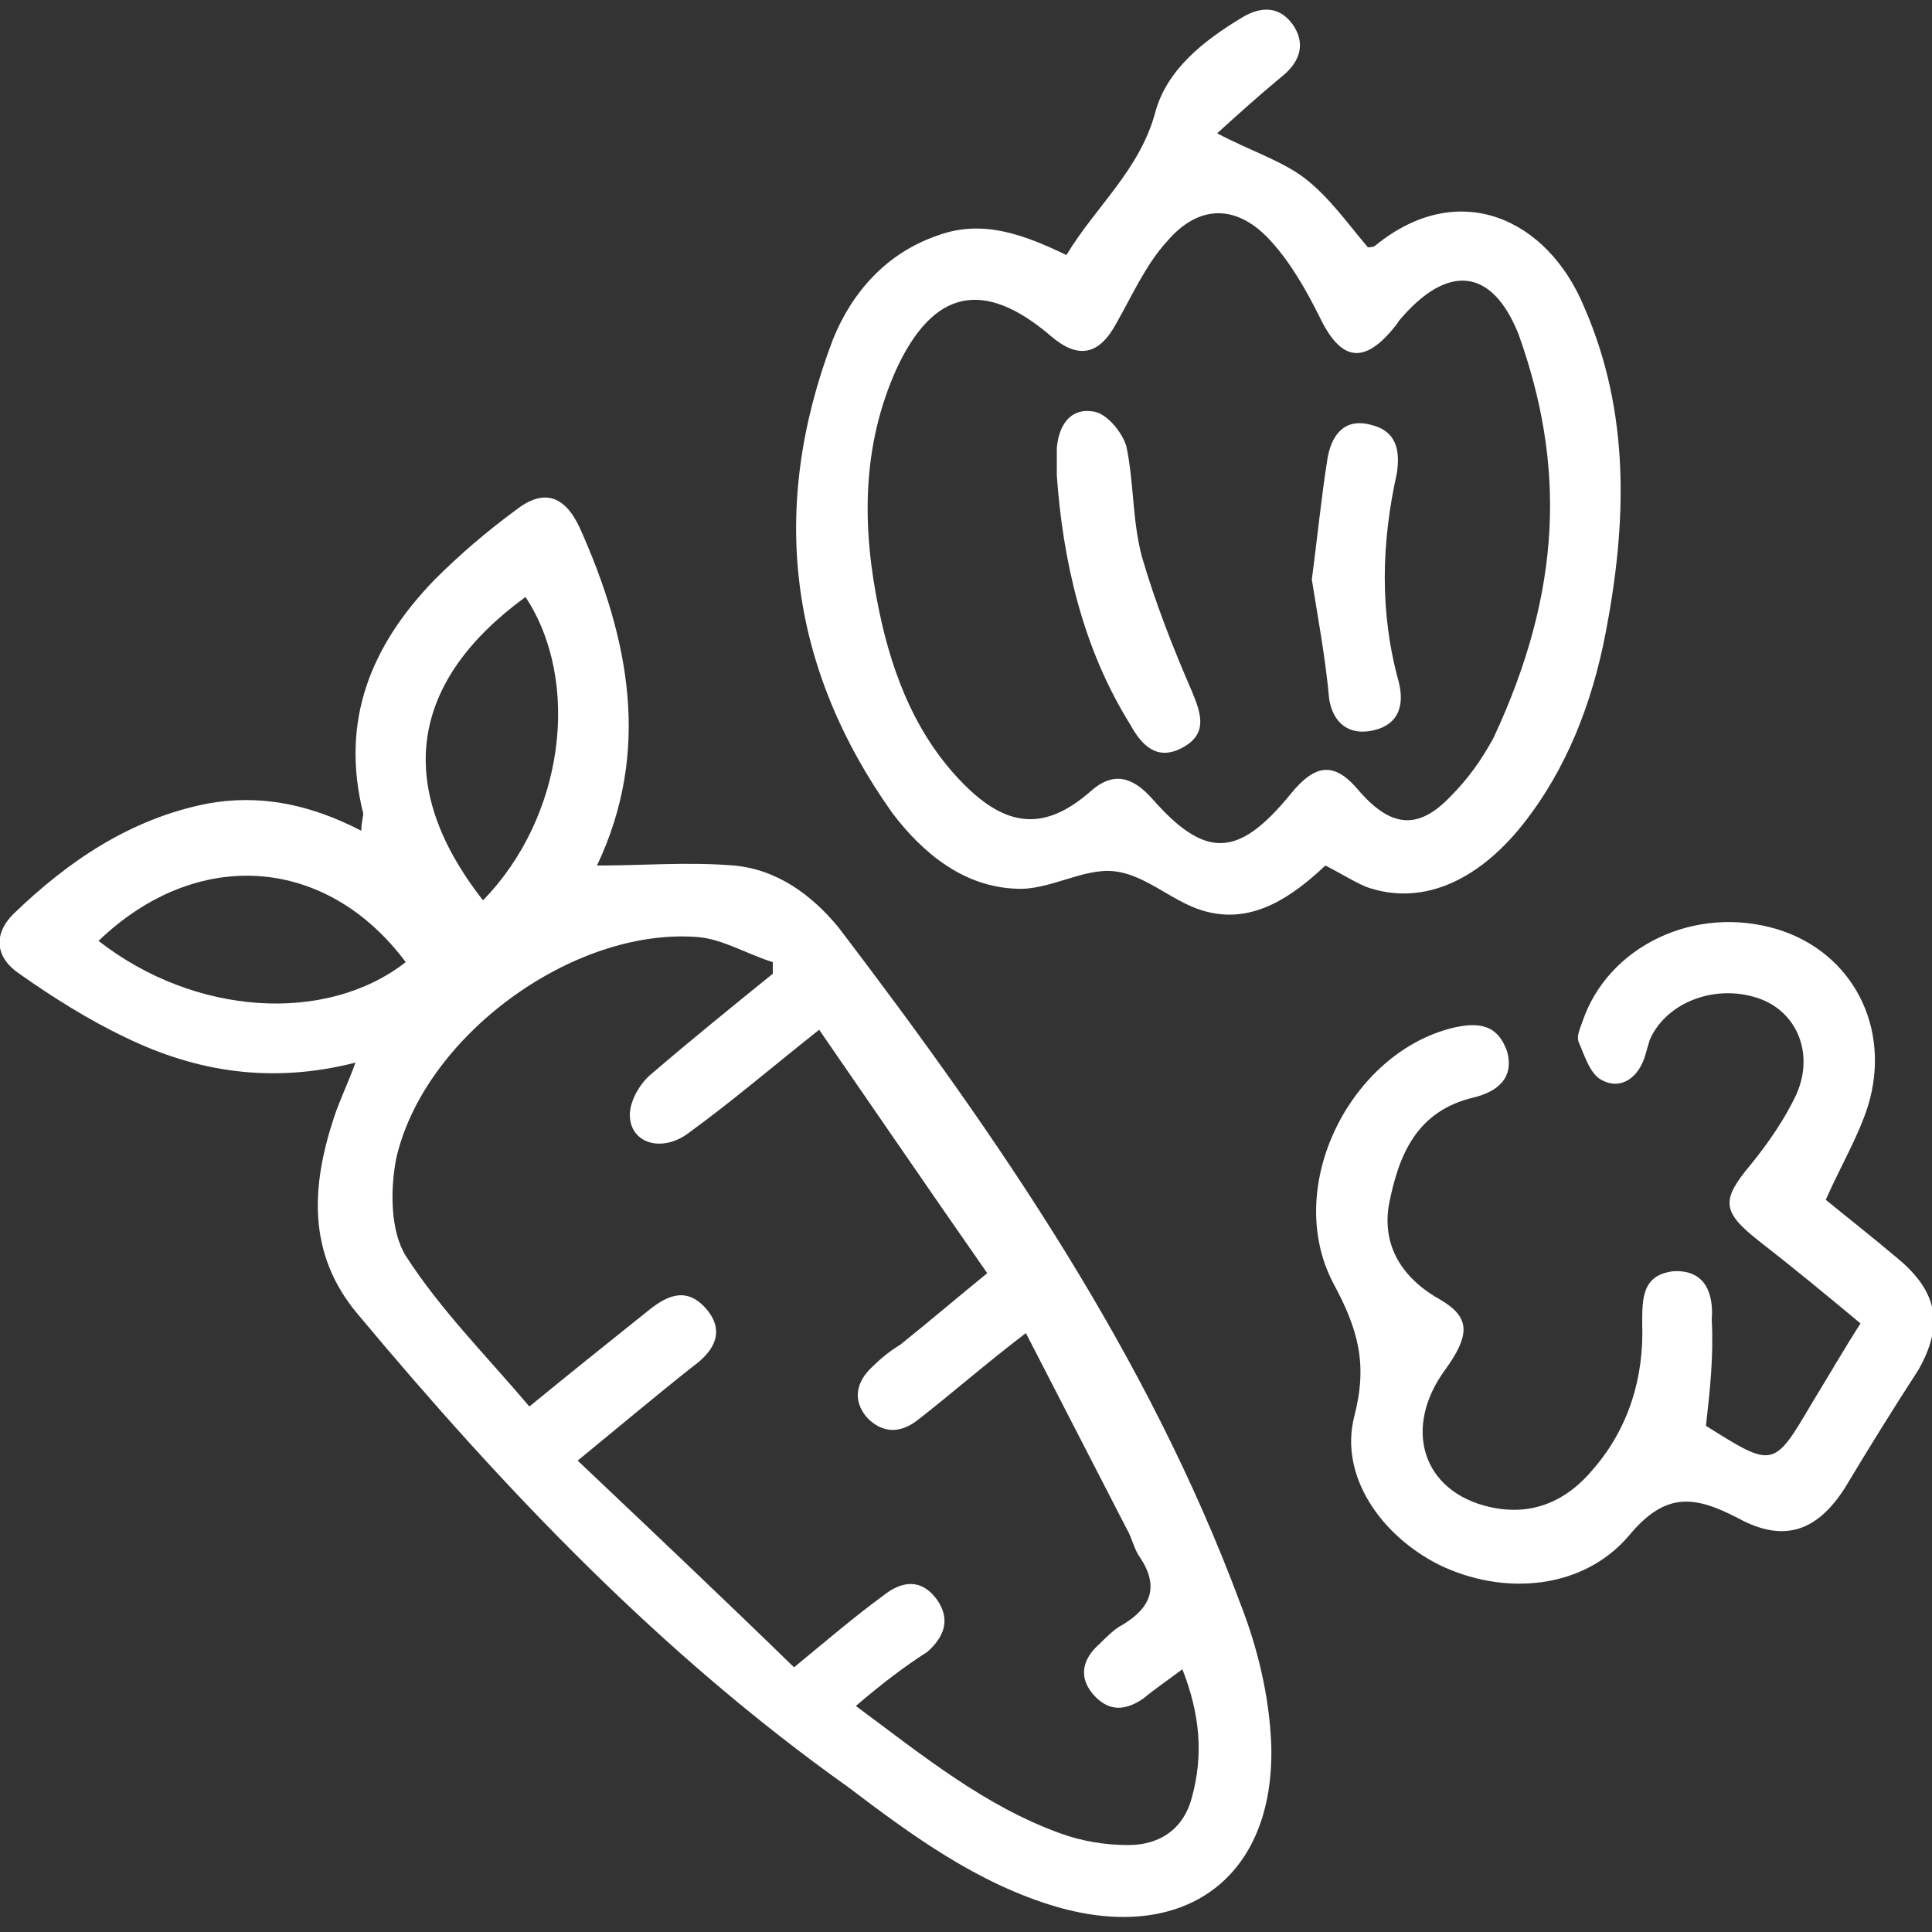 <?xml version="1.0" encoding="utf-8"?>
<!-- Generator: Adobe Illustrator 24.0.1, SVG Export Plug-In . SVG Version: 6.00 Build 0)  -->
<svg version="1.1" id="Layer_1" xmlns="http://www.w3.org/2000/svg" xmlns:xlink="http://www.w3.org/1999/xlink" x="0px" y="0px"
	 viewBox="0 0 100 100" style="enable-background:new 0 0 100 100;" xml:space="preserve">
<rect x="0" y="0" width="100" height="100" fill="#333333" stroke="none"/>
<style type="text/css">
	.st0{fill:white;}
</style>
<g>
	<path class="st0" d="M18.4,55c-4.3,1.1-8.2,0.5-11.9-1.3c-1.9-0.9-3.8-2.1-5.5-3.3c-1.2-0.8-1.4-2-0.3-3.1c2.8-2.7,6-4.9,10-5.7
		c2.7-0.5,5.3,0,8,1.4c0-0.4,0.1-0.7,0.1-0.9c-1.2-4.8,0.4-8.7,3.7-12.1c1.3-1.3,2.7-2.5,4.2-3.6c1.4-1.1,2.5-0.8,3.3,0.9
		c2.6,5.8,3.7,11.6,0.9,17.5c2.4,0,4.7-0.2,7.1,0c2.2,0.2,4,1.5,5.4,3.2c8.3,10.9,16,22.1,20.8,35c0.9,2.3,1.5,4.8,1.6,7.3
		c0.2,6.9-4.5,10.3-11.1,8.4c-4.1-1.2-7.5-3.7-10.8-6.2C34.2,85.6,26.1,77.1,18.5,68c-2.6-3.1-2.4-6.6-1.2-10.2
		C17.6,56.9,18,56.1,18.4,55z M44.3,88.3c3.5,2.6,6.7,5.2,10.6,6.6c1.1,0.4,2.3,0.6,3.5,0.6c1.7,0,2.9-0.9,3.3-2.5
		c0.6-2.2,0.4-4.3-0.5-6.6c-0.8,0.6-1.4,1-2,1.5c-1,0.7-1.9,0.7-2.7-0.3c-0.7-0.9-0.4-1.8,0.4-2.5c0.4-0.4,0.8-0.8,1.2-1
		c1.5-0.9,1.9-2,0.9-3.5c-0.3-0.4-0.4-1-0.7-1.5c-1.7-3.3-3.4-6.6-5.2-10.1c-2.1,1.6-3.8,3.1-5.6,4.5c-0.9,0.7-1.8,0.7-2.6-0.1
		c-0.8-0.9-0.6-1.9,0.3-2.7c0.4-0.4,0.9-0.8,1.4-1.1c1.5-1.2,2.9-2.4,4.5-3.7c-3-4.3-5.8-8.4-8.7-12.6c-2.4,1.9-4.5,3.7-6.7,5.3
		c-1.4,1.1-3.1,0.6-3.1-0.9c0-0.7,0.5-1.6,1.1-2.1c2.1-1.8,4.2-3.5,6.3-5.2c0-0.2,0-0.4,0-0.6c-1.3-0.4-2.6-1.2-3.9-1.3
		C29.6,48,21.9,53.7,20.5,60c-0.3,1.6-0.3,3.7,0.5,5c1.8,2.8,4.2,5.2,6.4,7.8c2.2-1.8,4.2-3.4,6.2-5c1-0.8,2-1.2,3,0
		c0.9,1.1,0.4,2.1-0.7,2.9c-1.9,1.5-3.8,3.1-6,4.9c3.8,3.6,7.5,7.1,11.2,10.7c1.7-1.4,3.1-2.6,4.6-3.7c1-0.8,2-0.9,2.8,0.2
		c0.7,1,0.4,1.9-0.5,2.7C46.9,86.2,45.7,87.1,44.3,88.3z M25,46.6c4.2-4.3,5.1-11.3,2.2-15.7C21.3,35.2,20.3,40.6,25,46.6z
		 M5.1,48.7c5,3.9,11.8,4.3,15.9,1.1C16.9,44.3,10.2,43.8,5.1,48.7z"/>
	<path class="st0" d="M68.6,44.8c-1.7,1.6-3.7,3-6.1,2.4c-1.7-0.4-3.1-1.9-4.8-2.1c-1.6-0.2-3.4,1-5.1,0.9c-2.7-0.1-4.8-1.8-6.4-3.9
		c-5.4-7.6-6.4-15.8-3.1-24.5c1-2.5,2.8-4.5,5.4-5.4c2.4-0.9,4.6,0,6.7,1c1.5-2.5,3.8-4.4,4.6-7.4c0.6-2.2,2.5-3.7,4.5-4.9
		c1-0.6,2-0.6,2.7,0.5c0.6,1,0.2,1.9-0.7,2.6c-1.2,1-2.2,1.9-3.3,2.9c1.7,0.9,3.3,1.4,4.5,2.3c1.3,1,2.2,2.3,3.3,3.6
		c0.1,0,0.3,0,0.4-0.1c4.3-3.5,8.9-1.4,10.8,3.2c2.4,5.5,2.2,11.2,1.1,16.9c-0.7,3.6-2,7-4.3,9.9c-2.4,3-5.3,4.2-8.1,3.2
		C70,45.6,69.4,45.2,68.6,44.8z M78.6,17.3c-1.4-3.5-3.7-3.6-6.1-0.8c-0.1,0.1-0.2,0.3-0.3,0.4c-1.6,2-2.8,1.8-3.9-0.5
		c-0.7-1.4-1.5-2.8-2.5-3.9c-1.7-1.9-3.7-2-5.4,0c-1.1,1.2-1.8,2.8-2.6,4.2c-0.9,1.7-2,1.9-3.4,0.7c-3.5-3-6.1-2.4-8,1.7
		c-1.8,4-1.8,8.2-0.9,12.5c0.7,3.4,2,6.7,4.6,9.2c2.2,2.1,4.1,2.1,6.3,0.2c1.2-1.1,2.2-0.8,3.2,0.3c2.8,3.2,4.5,3.1,7.2-0.2
		c1.3-1.6,2.3-1.7,3.6-0.1c1.6,1.8,3,2,4.7,0.2c0.9-0.9,1.6-1.9,2.2-3C80.9,30.5,81,24,78.6,17.3z"/>
	<path class="st0" d="M88.3,73.8c3.5,2.2,3.5,2.2,5.5-1.2c0.8-1.3,1.6-2.7,2.5-4.1c-1.8-1.5-3.5-2.9-5.3-4.3
		c-1.9-1.5-1.9-2.1-0.4-3.9c0.9-1.1,1.8-2.4,2.4-3.7c0.9-2.1,0-4.2-1.9-4.9c-2.2-0.8-4.8,0.1-5.7,2.1c-0.1,0.3-0.2,0.7-0.3,1
		c-0.4,1.1-1.3,1.6-2.2,1.1c-0.6-0.3-0.9-1.3-1.2-2c-0.1-0.3,0.1-0.7,0.2-1c1.3-3.9,5.8-6.1,10.1-4.8c3.9,1.2,5.9,5.1,4.7,9.1
		c-0.5,1.6-1.4,3.1-2.2,4.9c1.1,0.9,2.5,2,3.8,3.1c2,1.7,2.3,3.4,1,5.7c-1.3,2-2.6,4.1-3.8,6.1c-1.4,2.2-3.1,2.9-5.5,1.6
		c-2.3-1.2-3.8-1.4-5.7,0.9c-2.4,2.8-6.5,3.1-9.8,1.5c-3-1.5-5.2-4.6-4.4-7.7c0.7-2.7,0.2-4.5-1.1-6.9c-2.6-5,0.9-11.9,6.2-13.2
		c1.3-0.3,2.3-0.2,2.8,1.2c0.4,1.4-0.5,2.1-1.7,2.4c-3,0.7-3.9,3-4.4,5.5c-0.4,2.2,0.7,3.9,2.7,5c1.5,0.9,1.5,1.8,0.2,3.6
		c-2.2,3-1.2,6.3,2.3,7.1c2.2,0.5,4-0.3,5.4-2c1.8-2.1,2.6-4.7,2.5-7.5c0-1.3,0-2.5,1.6-2.7c1.7-0.1,2.1,1.2,2,2.5
		C88.7,70.3,88.5,72,88.3,73.8z"/>
	<path class="st0" d="M54.7,24.6c0-0.7,0-1.1,0-1.4c0.1-1.2,0.7-2.1,1.9-1.9c0.7,0.1,1.5,1.1,1.7,1.8c0.4,1.9,0.3,3.8,0.8,5.7
		c0.7,2.4,1.6,4.7,2.6,7c0.5,1.2,0.8,2.2-0.5,2.9s-2.1-0.1-2.7-1.2C56,33.5,55,28.9,54.7,24.6z"/>
	<path class="st0" d="M67.9,30c0.3-2.3,0.5-4.3,0.8-6.2c0.2-1.3,0.9-2.2,2.3-1.8c1.2,0.3,1.5,1.2,1.3,2.5c-0.8,3.6-0.9,7.2,0.1,10.8
		c0.3,1.2,0,2.2-1.3,2.5s-2.1-0.4-2.3-1.6C68.6,34,68.2,31.9,67.9,30z"/>
</g>
</svg>
